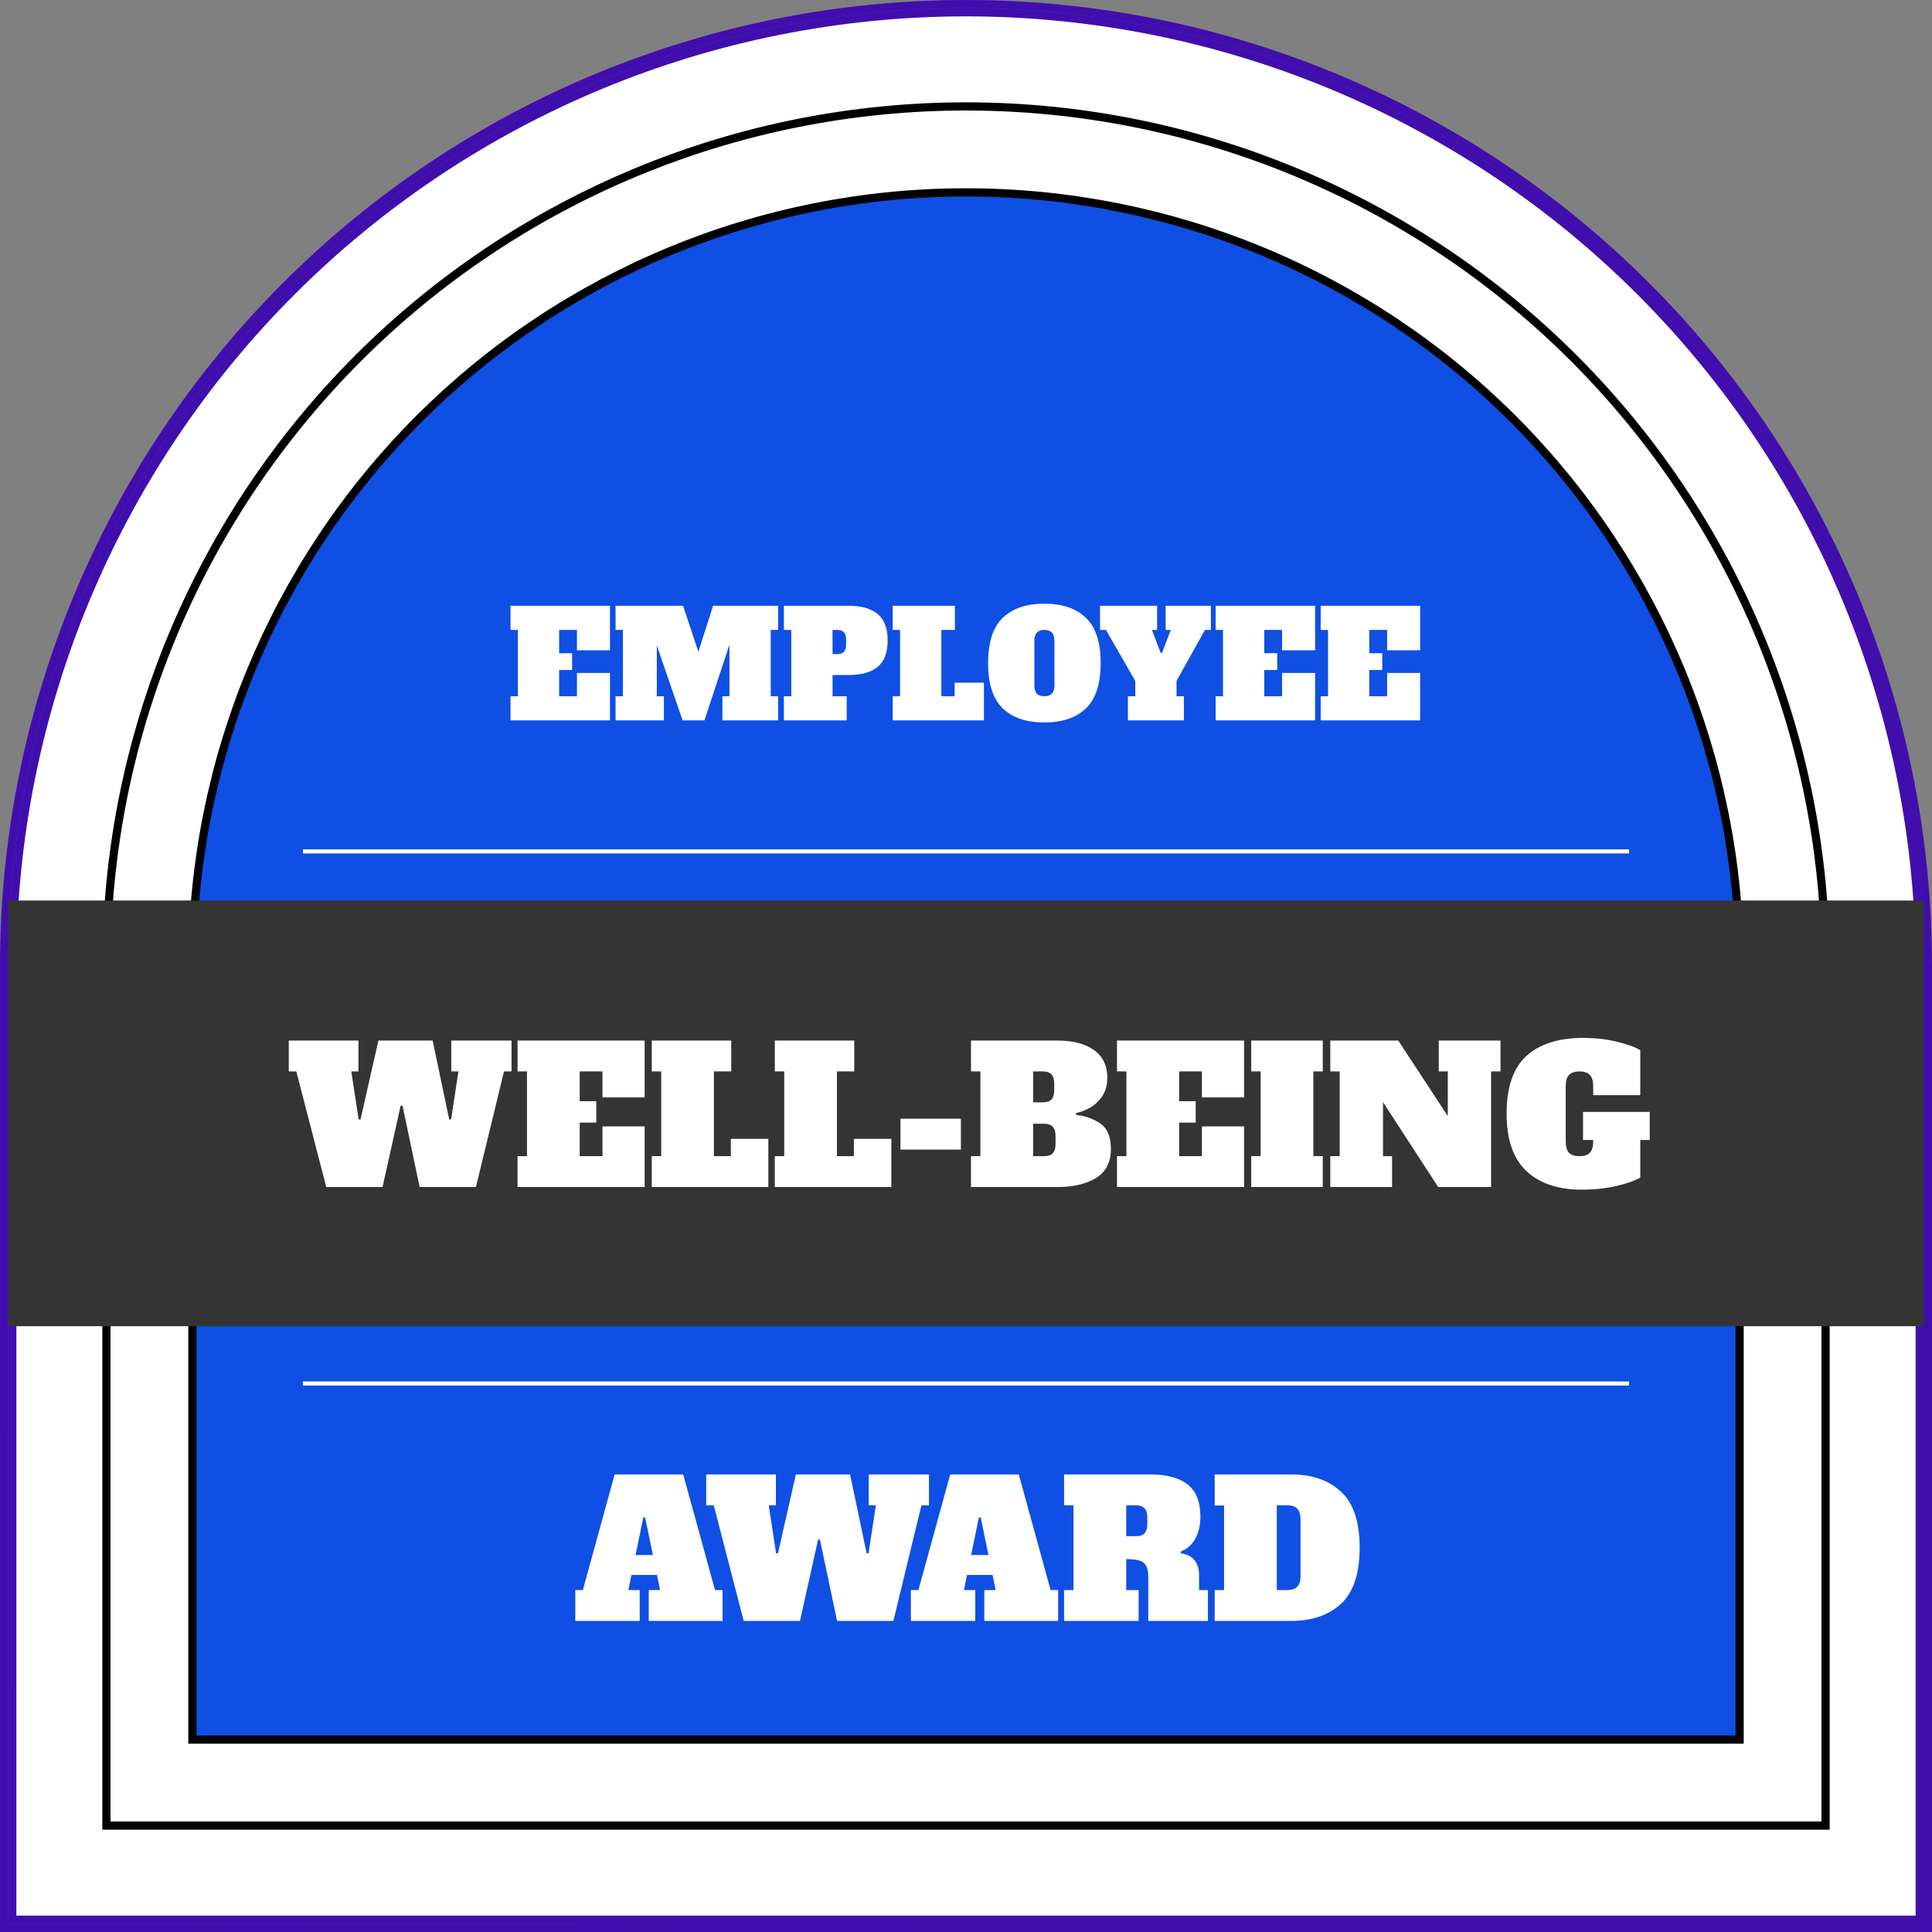 <svg width="236" height="236" viewBox="0 0 236 236" fill="none" xmlns="http://www.w3.org/2000/svg">
<rect x="0" y="0" width="236" height="236" fill="#808080" stroke="none"/>
<path d="M118 0.5C149.163 0.5 179.05 12.879 201.085 34.915C223.121 56.95 235.5 86.837 235.5 118V235.5H0.5V118C0.5 86.837 12.879 56.95 34.915 34.915C56.95 12.879 86.837 0.5 118 0.5Z" fill="url(#paint0_linear_14070_293)" stroke="#410EAD"/>
<path d="M118 1.5C133.299 1.5 148.448 4.513 162.583 10.368C176.717 16.223 189.56 24.804 200.378 35.622C211.196 46.44 219.777 59.283 225.632 73.417C231.487 87.552 234.5 102.701 234.5 118V234.5H1.5V118C1.5 87.102 13.774 57.47 35.622 35.622C57.47 13.774 87.102 1.5 118 1.5Z" fill="white" stroke="#410EAD"/>
<path d="M118.032 23.5C143.087 23.5 167.115 33.455 184.831 51.176C202.547 68.897 212.5 92.931 212.5 117.992V212.5H23.5V117.992C23.5 92.931 33.453 68.897 51.169 51.176C68.885 33.455 92.913 23.5 117.968 23.5H118.032Z" fill="#0F4FE3" stroke="black"/>
<path d="M118.008 13C145.854 13 172.559 24.062 192.249 43.754C211.938 63.445 223 90.152 223 118V223H13V118C13 104.21 15.716 90.555 20.994 77.814C26.271 65.074 34.006 53.498 43.757 43.748C53.508 33.998 65.084 26.264 77.825 20.988C90.564 15.712 104.219 12.998 118.008 13Z" stroke="black" stroke-miterlimit="10"/>
<path d="M235 162V110L1 110V162H235Z" fill="#343434"/>
<path d="M37 169H199" stroke="white" stroke-width="0.5" stroke-miterlimit="10"/>
<path d="M37 104C39.08 104 199 104 199 104" stroke="white" stroke-width="0.5" stroke-miterlimit="10"/>
<path d="M55.125 127.106H62.485V130.878H61.565L58.138 145H51.261L49.168 135.064H48.938L46.73 145H39.853L36.196 130.878H35.276V127.106H43.786V130.878H42.912L43.809 136.743H44.039L46.224 127.106H52.848L54.872 136.743H55.102L55.999 130.878H55.125V127.106ZM63.222 145V141.228H64.372V130.878H63.222V127.106H78.747V134.052H73.595V130.878H70.812V134.512H72.836V137.134H70.812V141.228H73.595V137.594H78.747V145H63.222ZM79.618 145V141.228H80.768V130.878H79.618V127.106H89.324V130.878H87.208V141.228H89.278V139.112H93.855V145H79.618ZM94.645 145V141.228H95.795V130.878H94.645V127.106H104.351V130.878H102.235V141.228H104.305V139.112H108.882V145H94.645ZM109.993 140.423V136.651H117.376V140.423H109.993ZM118.61 141.228H119.76V130.878H118.61V127.106H129.167C131.084 127.106 132.579 127.497 133.652 128.279C134.726 129.061 135.262 130.18 135.262 131.637C135.262 132.542 135.048 133.308 134.618 133.937C134.189 134.55 133.683 135.018 133.1 135.34C132.533 135.647 131.981 135.854 131.444 135.961V136.191C132.533 136.298 133.514 136.643 134.388 137.226C135.262 137.809 135.699 138.851 135.699 140.354C135.699 141.964 135.094 143.145 133.882 143.896C132.671 144.632 131.099 145 129.167 145H118.61V141.228ZM127.442 134.65C127.887 134.65 128.217 134.535 128.431 134.305C128.661 134.06 128.776 133.684 128.776 133.178V132.35C128.776 131.844 128.661 131.476 128.431 131.246C128.217 131.001 127.887 130.878 127.442 130.878H126.2V134.65H127.442ZM127.603 141.228C128.048 141.228 128.378 141.113 128.592 140.883C128.822 140.638 128.937 140.262 128.937 139.756V138.744C128.937 138.238 128.822 137.87 128.592 137.64C128.378 137.395 128.048 137.272 127.603 137.272H126.2V141.228H127.603ZM136.444 145V141.228H137.594V130.878H136.444V127.106H151.969V134.052H146.817V130.878H144.034V134.512H146.058V137.134H144.034V141.228H146.817V137.594H151.969V145H136.444ZM152.841 145V141.228H153.991V130.878H152.841V127.106H161.581V130.878H160.431V141.228H161.581V145H152.841ZM175.747 127.106H183.291V130.878H182.141V145H175.678L168.939 134.627V141.228H170.043V145H162.499V141.228H163.649V130.878H162.499V127.106H170.802L176.851 136.329V130.878H175.747V127.106ZM201.516 139.25H200.366V143.85C199.691 144.233 198.702 144.578 197.399 144.885C196.111 145.176 194.716 145.322 193.213 145.322C190.346 145.322 188.099 144.571 186.474 143.068C184.849 141.55 184.036 139.212 184.036 136.053C184.036 132.818 184.841 130.464 186.451 128.992C188.076 127.52 190.392 126.784 193.397 126.784C194.854 126.784 196.218 126.937 197.491 127.244C198.764 127.551 199.722 127.896 200.366 128.279V133.776H194.616V132.695C194.616 132.051 194.478 131.591 194.202 131.315C193.941 131.024 193.52 130.878 192.937 130.878C192.354 130.878 191.925 131.024 191.649 131.315C191.388 131.591 191.258 132.051 191.258 132.695V139.411C191.258 140.055 191.388 140.523 191.649 140.814C191.925 141.09 192.354 141.228 192.937 141.228C193.52 141.228 193.941 141.09 194.202 140.814C194.478 140.523 194.616 140.055 194.616 139.411V139.25H193.374V135.823H201.516V139.25Z" fill="white"/>
<path d="M62.36 88V85.048H63.26V76.948H62.36V73.996H74.51V79.432H70.478V76.948H68.3V79.792H69.884V81.844H68.3V85.048H70.478V82.204H74.51V88H62.36ZM95.046 76.948H94.146V85.048H95.046V88H88.242V85.048H89.106V78.748L86.046 88H83.382L80.232 78.838V85.048H81.096V88H75.192V85.048H76.092V76.948H75.192V73.996H83.436L85.308 79.612L87.108 73.996H95.046V76.948ZM95.758 85.048H96.658V76.948H95.758V73.996H103.66C105.208 73.996 106.39 74.332 107.206 75.004C108.022 75.664 108.43 76.738 108.43 78.226C108.43 79.714 108.022 80.794 107.206 81.466C106.39 82.126 105.208 82.456 103.66 82.456H101.698V85.048H103.426V88H95.758V85.048ZM102.31 79.9C103.006 79.9 103.354 79.516 103.354 78.748V78.1C103.354 77.704 103.264 77.416 103.084 77.236C102.916 77.044 102.658 76.948 102.31 76.948H101.698V79.9H102.31ZM109.048 88V85.048H109.948V76.948H109.048V73.996H116.644V76.948H114.988V85.048H116.608V83.392H120.19V88H109.048ZM127.575 88.252C125.379 88.252 123.681 87.676 122.481 86.524C121.293 85.372 120.699 83.53 120.699 80.998C120.699 78.466 121.293 76.624 122.481 75.472C123.681 74.32 125.379 73.744 127.575 73.744C129.771 73.744 131.463 74.32 132.651 75.472C133.851 76.624 134.451 78.466 134.451 80.998C134.451 83.53 133.851 85.372 132.651 86.524C131.463 87.676 129.771 88.252 127.575 88.252ZM127.575 85.048C127.983 85.048 128.289 84.94 128.493 84.724C128.697 84.508 128.799 84.172 128.799 83.716V78.28C128.799 77.824 128.697 77.488 128.493 77.272C128.289 77.056 127.983 76.948 127.575 76.948C127.167 76.948 126.861 77.056 126.657 77.272C126.453 77.488 126.351 77.824 126.351 78.28V83.716C126.351 84.184 126.453 84.526 126.657 84.742C126.861 84.946 127.167 85.048 127.575 85.048ZM142.384 73.996H147.91V76.948H147.19L143.716 83.176V85.048H144.616V88H137.776V85.048H138.676V83.176L135.094 76.948H134.374V73.996H141.34V76.948H140.71L141.772 79.738H141.952L143.014 76.948H142.384V73.996ZM148.493 88V85.048H149.393V76.948H148.493V73.996H160.643V79.432H156.611V76.948H154.433V79.792H156.017V81.844H154.433V85.048H156.611V82.204H160.643V88H148.493ZM161.325 88V85.048H162.225V76.948H161.325V73.996H173.475V79.432H169.443V76.948H167.265V79.792H168.849V81.844H167.265V85.048H169.443V82.204H173.475V88H161.325Z" fill="white"/>
<path d="M87.342 194.228H88.262V198H79.246V194.228H80.626L80.258 192.388H77.13L76.762 194.228H78.142V198H70.276V194.228H71.196L75.083 180.106H83.455L87.342 194.228ZM77.636 189.95H79.752L78.809 185.373H78.579L77.636 189.95ZM106.117 180.106H113.477V183.878H112.557L109.13 198H102.253L100.16 188.064H99.93L97.722 198H90.845L87.188 183.878H86.268V180.106H94.778V183.878H93.904L94.801 189.743H95.031L97.216 180.106H103.84L105.864 189.743H106.094L106.991 183.878H106.117V180.106ZM128.333 194.228H129.253V198H120.237V194.228H121.617L121.249 192.388H118.121L117.753 194.228H119.133V198H111.267V194.228H112.187L116.074 180.106H124.446L128.333 194.228ZM118.627 189.95H120.743L119.8 185.373H119.57L118.627 189.95ZM129.981 194.228H131.131V183.878H129.981V180.106H140.538C142.516 180.106 144.027 180.512 145.069 181.325C146.112 182.138 146.633 183.456 146.633 185.281C146.633 186.308 146.426 187.198 146.012 187.949C145.598 188.7 145.008 189.222 144.241 189.513L144.264 189.743C145.736 189.973 146.472 190.878 146.472 192.457V194.228H147.553V198H140.262V192.595C140.262 191.997 140.17 191.545 139.986 191.238C139.818 190.931 139.542 190.724 139.158 190.617C138.79 190.51 138.261 190.456 137.571 190.456V194.228H139.089V198H129.981V194.228ZM138.813 187.65C139.258 187.65 139.588 187.535 139.802 187.305C140.032 187.06 140.147 186.684 140.147 186.178V185.35C140.147 184.844 140.032 184.476 139.802 184.246C139.588 184.001 139.258 183.878 138.813 183.878H137.571V187.65H138.813ZM148.377 194.228H149.527V183.901H148.377V180.106H157.715C160.276 180.106 162.307 180.811 163.81 182.222C165.328 183.617 166.087 185.894 166.087 189.053C166.087 192.212 165.328 194.496 163.81 195.907C162.307 197.302 160.276 198 157.715 198H148.377V194.228ZM157.301 194.228C157.822 194.228 158.213 194.09 158.474 193.814C158.735 193.538 158.865 193.109 158.865 192.526V185.58C158.865 184.445 158.344 183.878 157.301 183.878H155.967V194.228H157.301Z" fill="white"/>
<defs>
<linearGradient id="paint0_linear_14070_293" x1="34.962" y1="69.537" x2="223.696" y2="258.271" gradientUnits="userSpaceOnUse">
<stop stop-color="#1463DF"/>
<stop offset="1" stop-color="#132660"/>
</linearGradient>
</defs>
</svg>
